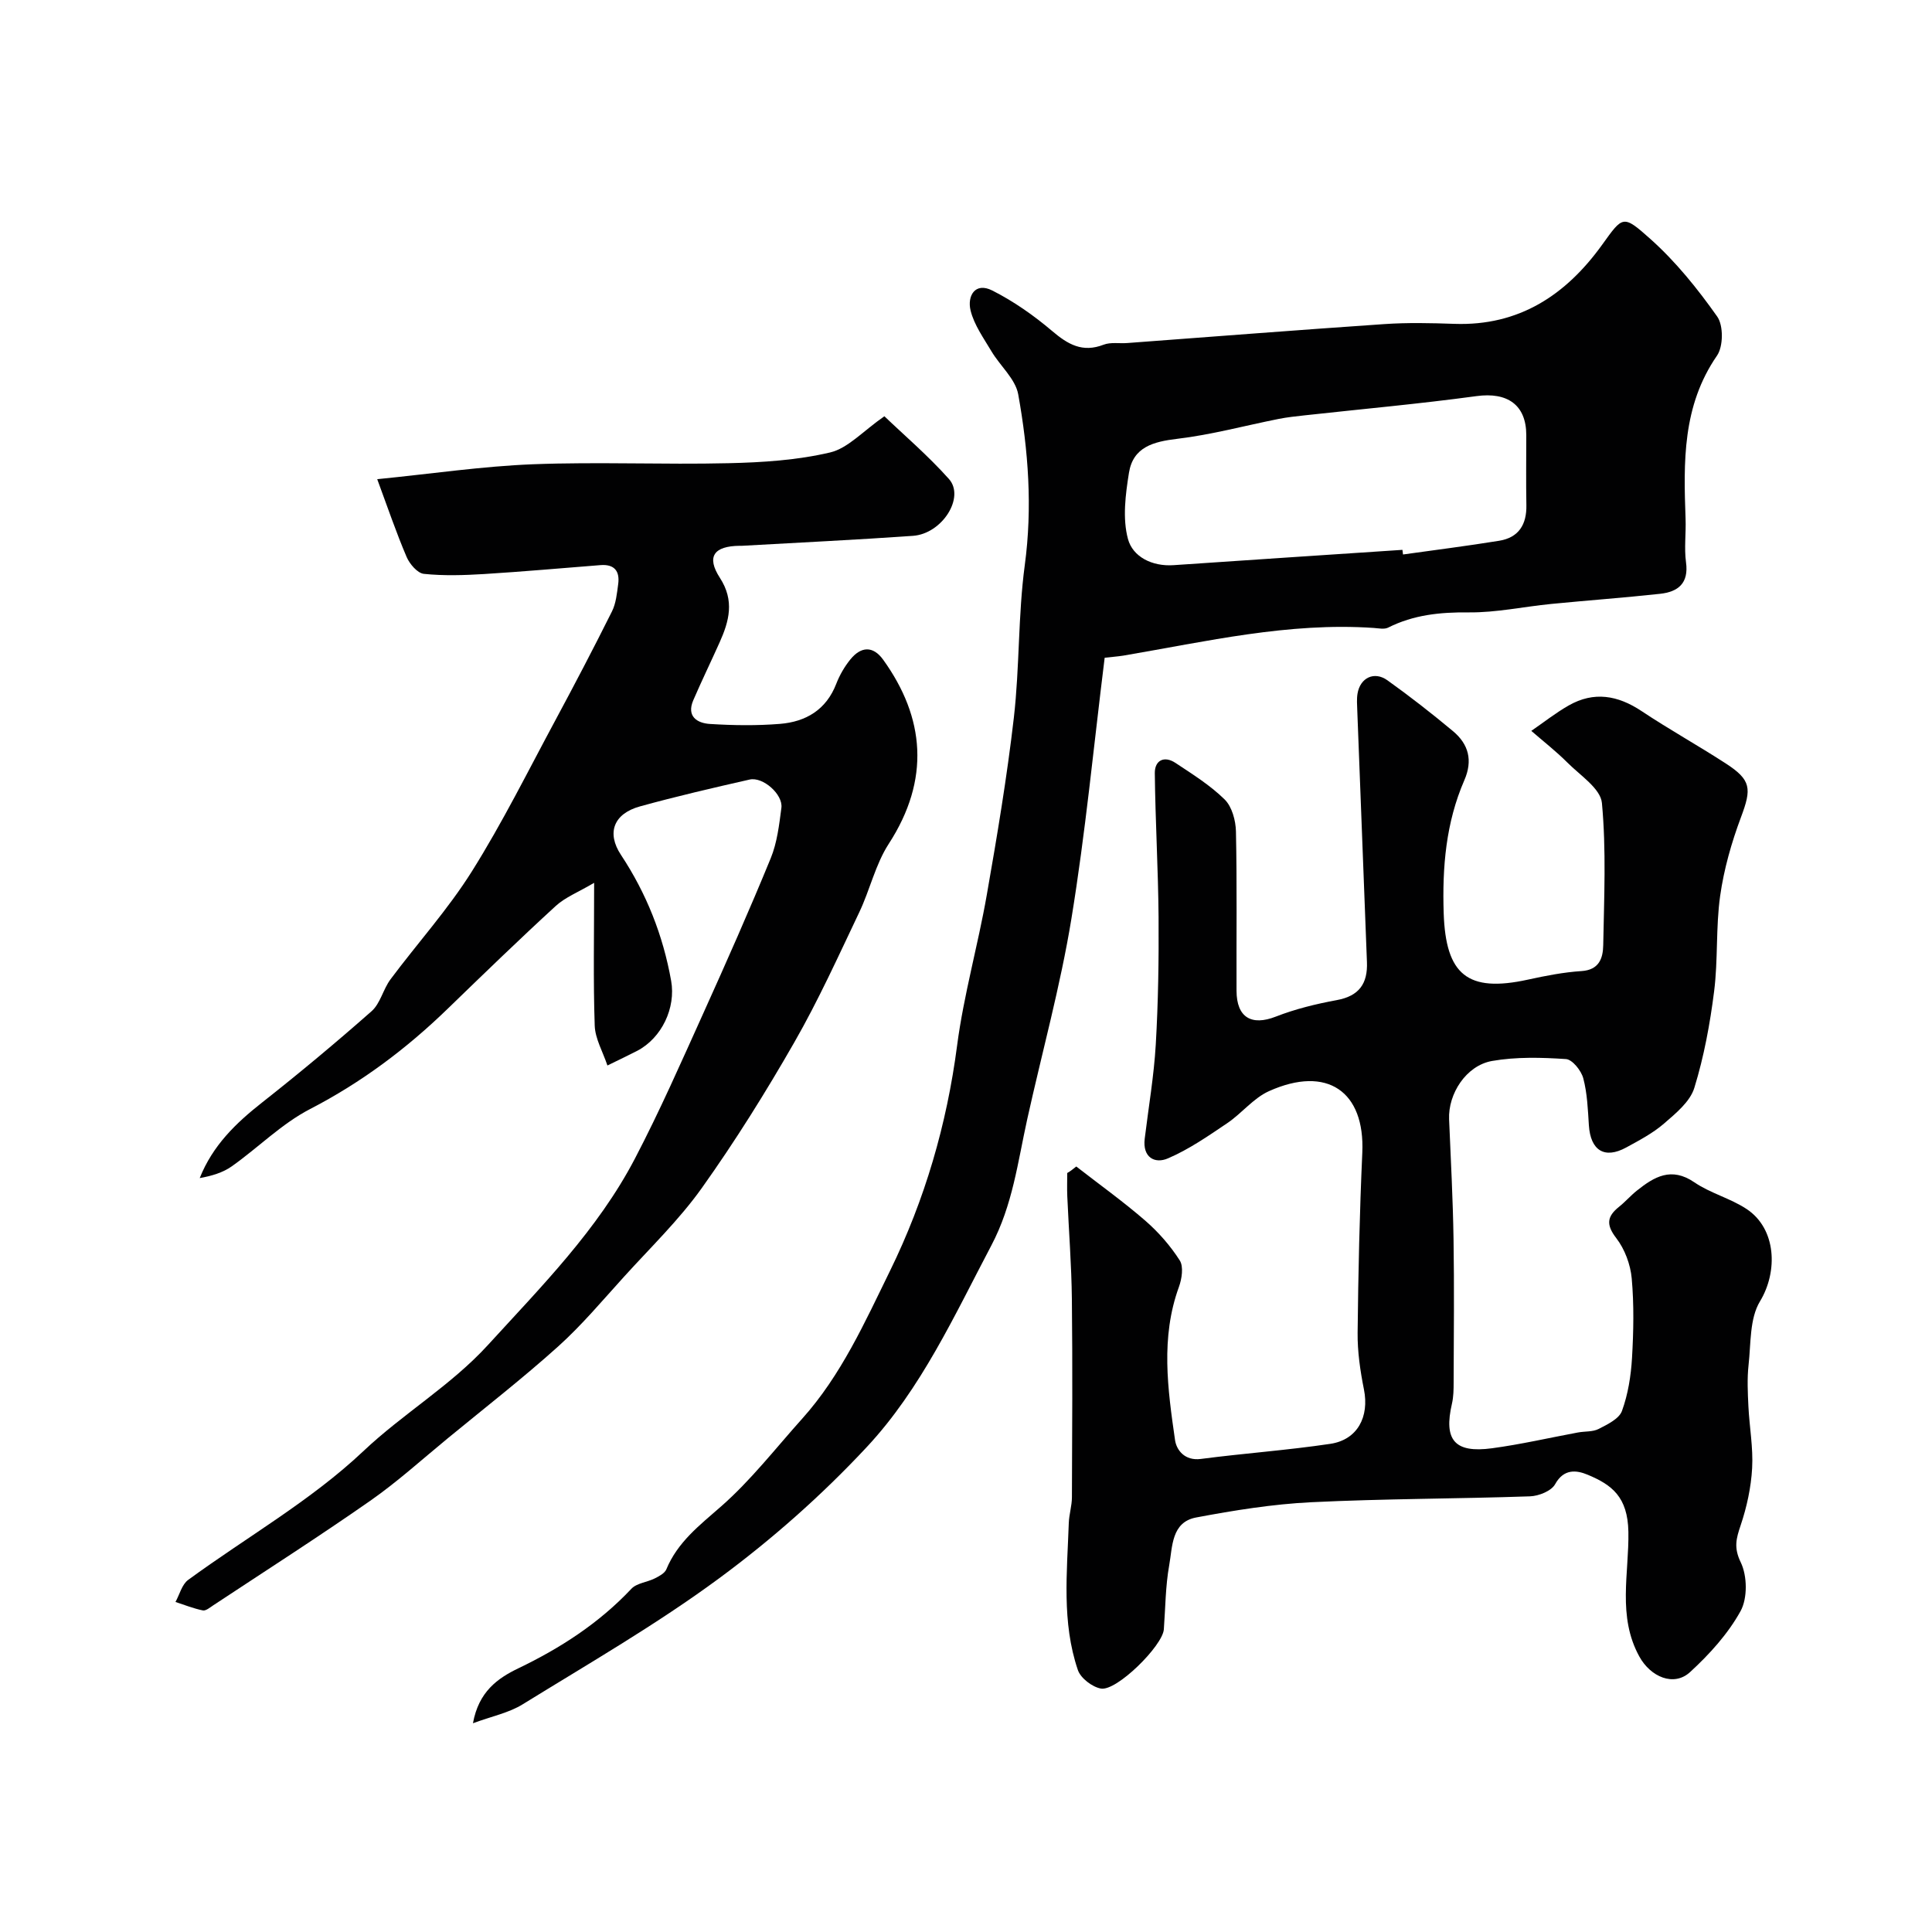<svg enable-background="new 0 0 400 400" viewBox="0 0 400 400" xmlns="http://www.w3.org/2000/svg"><g fill="#010102"><path d="m222.83 241.51c4.77 3.71 9.7 7.24 14.27 11.2 2.73 2.37 5.21 5.2 7.15 8.24.83 1.29.44 3.82-.17 5.5-3.82 10.5-2.32 21.14-.8 31.71.3 2.06 2.01 4.33 5.33 3.9 8.93-1.17 17.93-1.8 26.83-3.13 5.64-.85 8.08-5.62 6.95-11.26-.77-3.85-1.35-7.82-1.31-11.72.13-12.43.41-24.87.97-37.29.57-12.69-7.28-18.16-19.32-12.75-3.23 1.45-5.64 4.61-8.66 6.64-3.94 2.66-7.92 5.42-12.26 7.28-2.76 1.19-5.28-.23-4.81-4.07.79-6.5 1.91-12.98 2.29-19.51.51-8.77.64-17.57.58-26.36-.08-9.94-.67-19.87-.78-29.81-.03-2.68 1.96-3.67 4.29-2.12 3.53 2.34 7.2 4.63 10.18 7.57 1.51 1.49 2.28 4.35 2.33 6.61.23 10.99.08 22 .12 32.99.02 5.55 3.12 7.31 8.13 5.35 4.04-1.58 8.35-2.63 12.64-3.42 4.62-.85 6.41-3.43 6.23-7.88-.68-17.36-1.34-34.72-2-52.08-.04-1.16-.14-2.36.05-3.49.54-3.28 3.46-4.72 6.19-2.76 4.66 3.33 9.18 6.86 13.58 10.53 3.22 2.69 4.14 6.05 2.34 10.17-3.81 8.77-4.58 17.98-4.27 27.5.42 12.74 4.91 16.52 17.45 13.77 3.65-.8 7.37-1.53 11.09-1.77 3.67-.24 4.44-2.7 4.49-5.34.18-9.83.64-19.72-.27-29.46-.28-2.99-4.51-5.72-7.14-8.36-2.34-2.34-4.97-4.39-7.48-6.57 2.58-1.77 5.05-3.73 7.76-5.27 5.21-2.96 10.14-2.1 15.05 1.16 5.69 3.79 11.69 7.12 17.43 10.84 5.33 3.45 5.39 5.23 3.17 11.15-1.96 5.24-3.53 10.75-4.31 16.28-.92 6.52-.42 13.23-1.25 19.76-.85 6.74-2.1 13.52-4.1 20-.88 2.85-3.82 5.26-6.26 7.37-2.31 2-5.12 3.48-7.83 4.96-4.5 2.46-7.4.63-7.74-4.59-.21-3.26-.33-6.6-1.16-9.73-.42-1.59-2.26-3.89-3.58-3.98-5.08-.34-10.31-.48-15.3.39-5.39.95-9.12 6.82-8.9 12.07.35 8.28.79 16.56.92 24.85.16 9.87.05 19.74.02 29.6 0 1.48-.02 3.01-.35 4.44-1.74 7.51.53 10.27 8.28 9.23 5.97-.8 11.87-2.17 17.8-3.27 1.44-.27 3.08-.1 4.31-.74 1.81-.93 4.22-2.09 4.81-3.72 1.26-3.46 1.86-7.26 2.08-10.96.32-5.48.43-11.03-.06-16.48-.26-2.88-1.44-6.06-3.2-8.34-2.14-2.78-1.93-4.48.58-6.49 1.29-1.03 2.39-2.31 3.68-3.34 3.6-2.87 7.13-4.99 11.9-1.73 3.32 2.27 7.46 3.31 10.82 5.53 6.17 4.07 6.54 12.92 2.77 19.13-2.16 3.57-1.86 8.71-2.36 13.18-.31 2.82-.17 5.71-.03 8.56.21 4.27 1.01 8.56.77 12.79-.22 3.98-1.1 8.03-2.37 11.81-.93 2.76-1.47 4.64.02 7.7 1.35 2.79 1.42 7.43-.05 10.09-2.6 4.71-6.44 8.94-10.45 12.62-3.38 3.1-8.19.97-10.49-3.2-4.61-8.34-2.12-17.25-2.28-25.86-.14-7.22-3.42-9.72-8.45-11.81-2.28-.95-4.92-1.29-6.72 1.97-.77 1.4-3.39 2.45-5.2 2.51-15.09.52-30.21.48-45.29 1.22-7.98.39-15.97 1.68-23.84 3.16-5.14.97-4.88 6.08-5.57 9.9-.78 4.35-.78 8.84-1.11 13.27-.26 3.4-9.75 12.82-13.02 12.25-1.81-.32-4.21-2.16-4.78-3.84-3.37-9.91-2.23-20.22-1.88-30.43.06-1.79.65-3.57.65-5.36.06-13.67.14-27.33-.01-41-.08-7.1-.64-14.2-.95-21.3-.07-1.6-.01-3.2-.01-4.81.65-.37 1.26-.86 1.87-1.35z"/><path d="m228.71 136.18c-2.28 18.32-3.98 36.29-6.89 54.05-2.28 13.95-6.08 27.65-9.14 41.48-1.96 8.86-3.01 17.77-7.44 26.16-7.66 14.53-14.53 29.65-25.76 41.7-9.28 9.96-19.67 19.15-30.63 27.23-12.93 9.53-26.95 17.61-40.65 26.07-2.87 1.77-6.39 2.47-10.28 3.91 1.19-6.57 5.14-9.32 9.37-11.36 8.76-4.21 16.73-9.36 23.43-16.48 1.11-1.18 3.25-1.35 4.83-2.14.91-.46 2.06-1.06 2.41-1.89 2.34-5.65 6.87-9.11 11.33-13.02 6.16-5.4 11.27-12.01 16.78-18.15 8.09-9.01 13-20.01 18.22-30.67 7.19-14.68 11.74-30.27 13.87-46.62 1.37-10.47 4.32-20.73 6.14-31.15 2.14-12.2 4.19-24.44 5.61-36.74 1.2-10.47.86-21.13 2.26-31.56 1.61-11.96.74-23.7-1.36-35.36-.58-3.19-3.73-5.87-5.53-8.89-1.62-2.73-3.59-5.46-4.33-8.46-.73-2.97.9-5.96 4.5-4.14 4.41 2.23 8.59 5.16 12.37 8.37 3.28 2.79 6.29 4.54 10.66 2.85 1.47-.57 3.28-.22 4.93-.35 17.73-1.32 35.46-2.71 53.2-3.92 4.81-.33 9.66-.22 14.49-.05 13.4.47 23.1-5.96 30.6-16.37 4.31-5.98 4.28-6.31 10.01-1.19 5.24 4.68 9.76 10.3 13.82 16.05 1.31 1.85 1.27 6.2-.05 8.1-7.19 10.42-6.92 22.03-6.5 33.78.11 3-.31 6.04.09 8.99.6 4.35-1.63 6.12-5.35 6.53-7.51.82-15.04 1.36-22.55 2.1-5.71.56-11.4 1.81-17.09 1.75-5.88-.06-11.4.49-16.68 3.15-.8.4-1.98.14-2.97.07-17.63-1.21-34.69 2.81-51.86 5.73-1.3.2-2.62.29-3.86.44zm61.65-22.34c.04.32.08.64.12.96 6.64-.93 13.29-1.77 19.9-2.84 4.04-.65 5.72-3.35 5.64-7.38-.09-4.83-.02-9.66-.02-14.49 0-6.27-3.91-8.95-10.3-8.08-11.85 1.61-23.77 2.68-35.65 3.99-1.77.2-3.55.38-5.3.73-7 1.39-13.93 3.28-20.99 4.12-4.97.59-9.16 1.69-10.02 7.03-.72 4.5-1.36 9.44-.21 13.7.99 3.7 5 5.74 9.46 5.43 15.79-1.09 31.58-2.11 47.37-3.17z"/><path d="m78.1 99.21c11.43-1.14 21.81-2.68 32.24-3.09 13.48-.52 27 .1 40.49-.22 7.04-.16 14.21-.62 21.02-2.22 3.71-.87 6.8-4.41 11.25-7.5 3.98 3.82 9 8.1 13.36 12.98 3.39 3.79-1.39 11.35-7.44 11.78-11.79.83-23.59 1.39-35.39 2.06-.17.01-.33 0-.5 0-5.33.06-6.93 2.24-4.08 6.64 3.07 4.74 1.91 8.97-.08 13.4-1.79 3.99-3.7 7.92-5.43 11.93-1.45 3.36.81 4.76 3.47 4.92 4.81.3 9.68.37 14.49-.02 5.35-.44 9.56-2.91 11.64-8.3.7-1.81 1.72-3.57 2.94-5.07 2.18-2.66 4.66-2.85 6.79.11 8.59 11.96 9.79 24.76 1.12 38.12-2.75 4.25-3.88 9.52-6.09 14.15-4.32 9.07-8.47 18.25-13.46 26.95-5.91 10.32-12.24 20.45-19.13 30.13-4.7 6.6-10.64 12.33-16.11 18.37-4.45 4.9-8.73 10.02-13.63 14.43-7.36 6.62-15.2 12.72-22.85 19.01-5.32 4.37-10.45 9.03-16.08 12.96-10.66 7.44-21.63 14.46-32.48 21.63-.68.45-1.54 1.18-2.16 1.06-1.93-.39-3.79-1.14-5.67-1.75.86-1.55 1.33-3.62 2.63-4.57 12.11-8.86 25.42-16.41 36.23-26.62 8.29-7.84 18.17-13.62 25.84-22.02 11.07-12.12 22.72-23.85 30.41-38.56 5.14-9.83 9.61-20.02 14.18-30.13 4.8-10.63 9.53-21.3 13.95-32.08 1.33-3.24 1.75-6.92 2.21-10.44.36-2.78-3.83-6.48-6.58-5.85-7.59 1.72-15.18 3.48-22.68 5.55-5.48 1.51-6.97 5.49-3.96 10.04 5.28 7.98 8.71 16.65 10.39 26.06 1.01 5.62-1.94 11.85-7.02 14.51-1.59.83-3.22 1.59-6.17 3.04-.97-2.9-2.54-5.55-2.63-8.26-.32-9.3-.12-18.63-.12-29.56-3.31 1.95-5.99 2.99-7.96 4.8-7.58 6.95-14.97 14.11-22.36 21.27-8.53 8.27-17.86 15.27-28.5 20.77-5.86 3.03-10.72 7.97-16.18 11.84-1.87 1.33-4.2 2.01-6.66 2.45 2.69-6.76 7.48-11.37 12.89-15.63 7.73-6.09 15.3-12.4 22.68-18.91 1.83-1.61 2.4-4.56 3.93-6.61 5.58-7.48 11.9-14.47 16.84-22.34 6.33-10.08 11.64-20.8 17.29-31.29 4.01-7.46 7.94-14.96 11.72-22.54.84-1.68 1.03-3.74 1.29-5.66.36-2.66-.77-4.15-3.65-3.93-8.04.63-16.07 1.35-24.12 1.85-4.15.25-8.35.39-12.47-.04-1.32-.14-2.94-2.04-3.56-3.49-2.16-5.05-3.92-10.25-6.09-16.11z"/></g></svg>